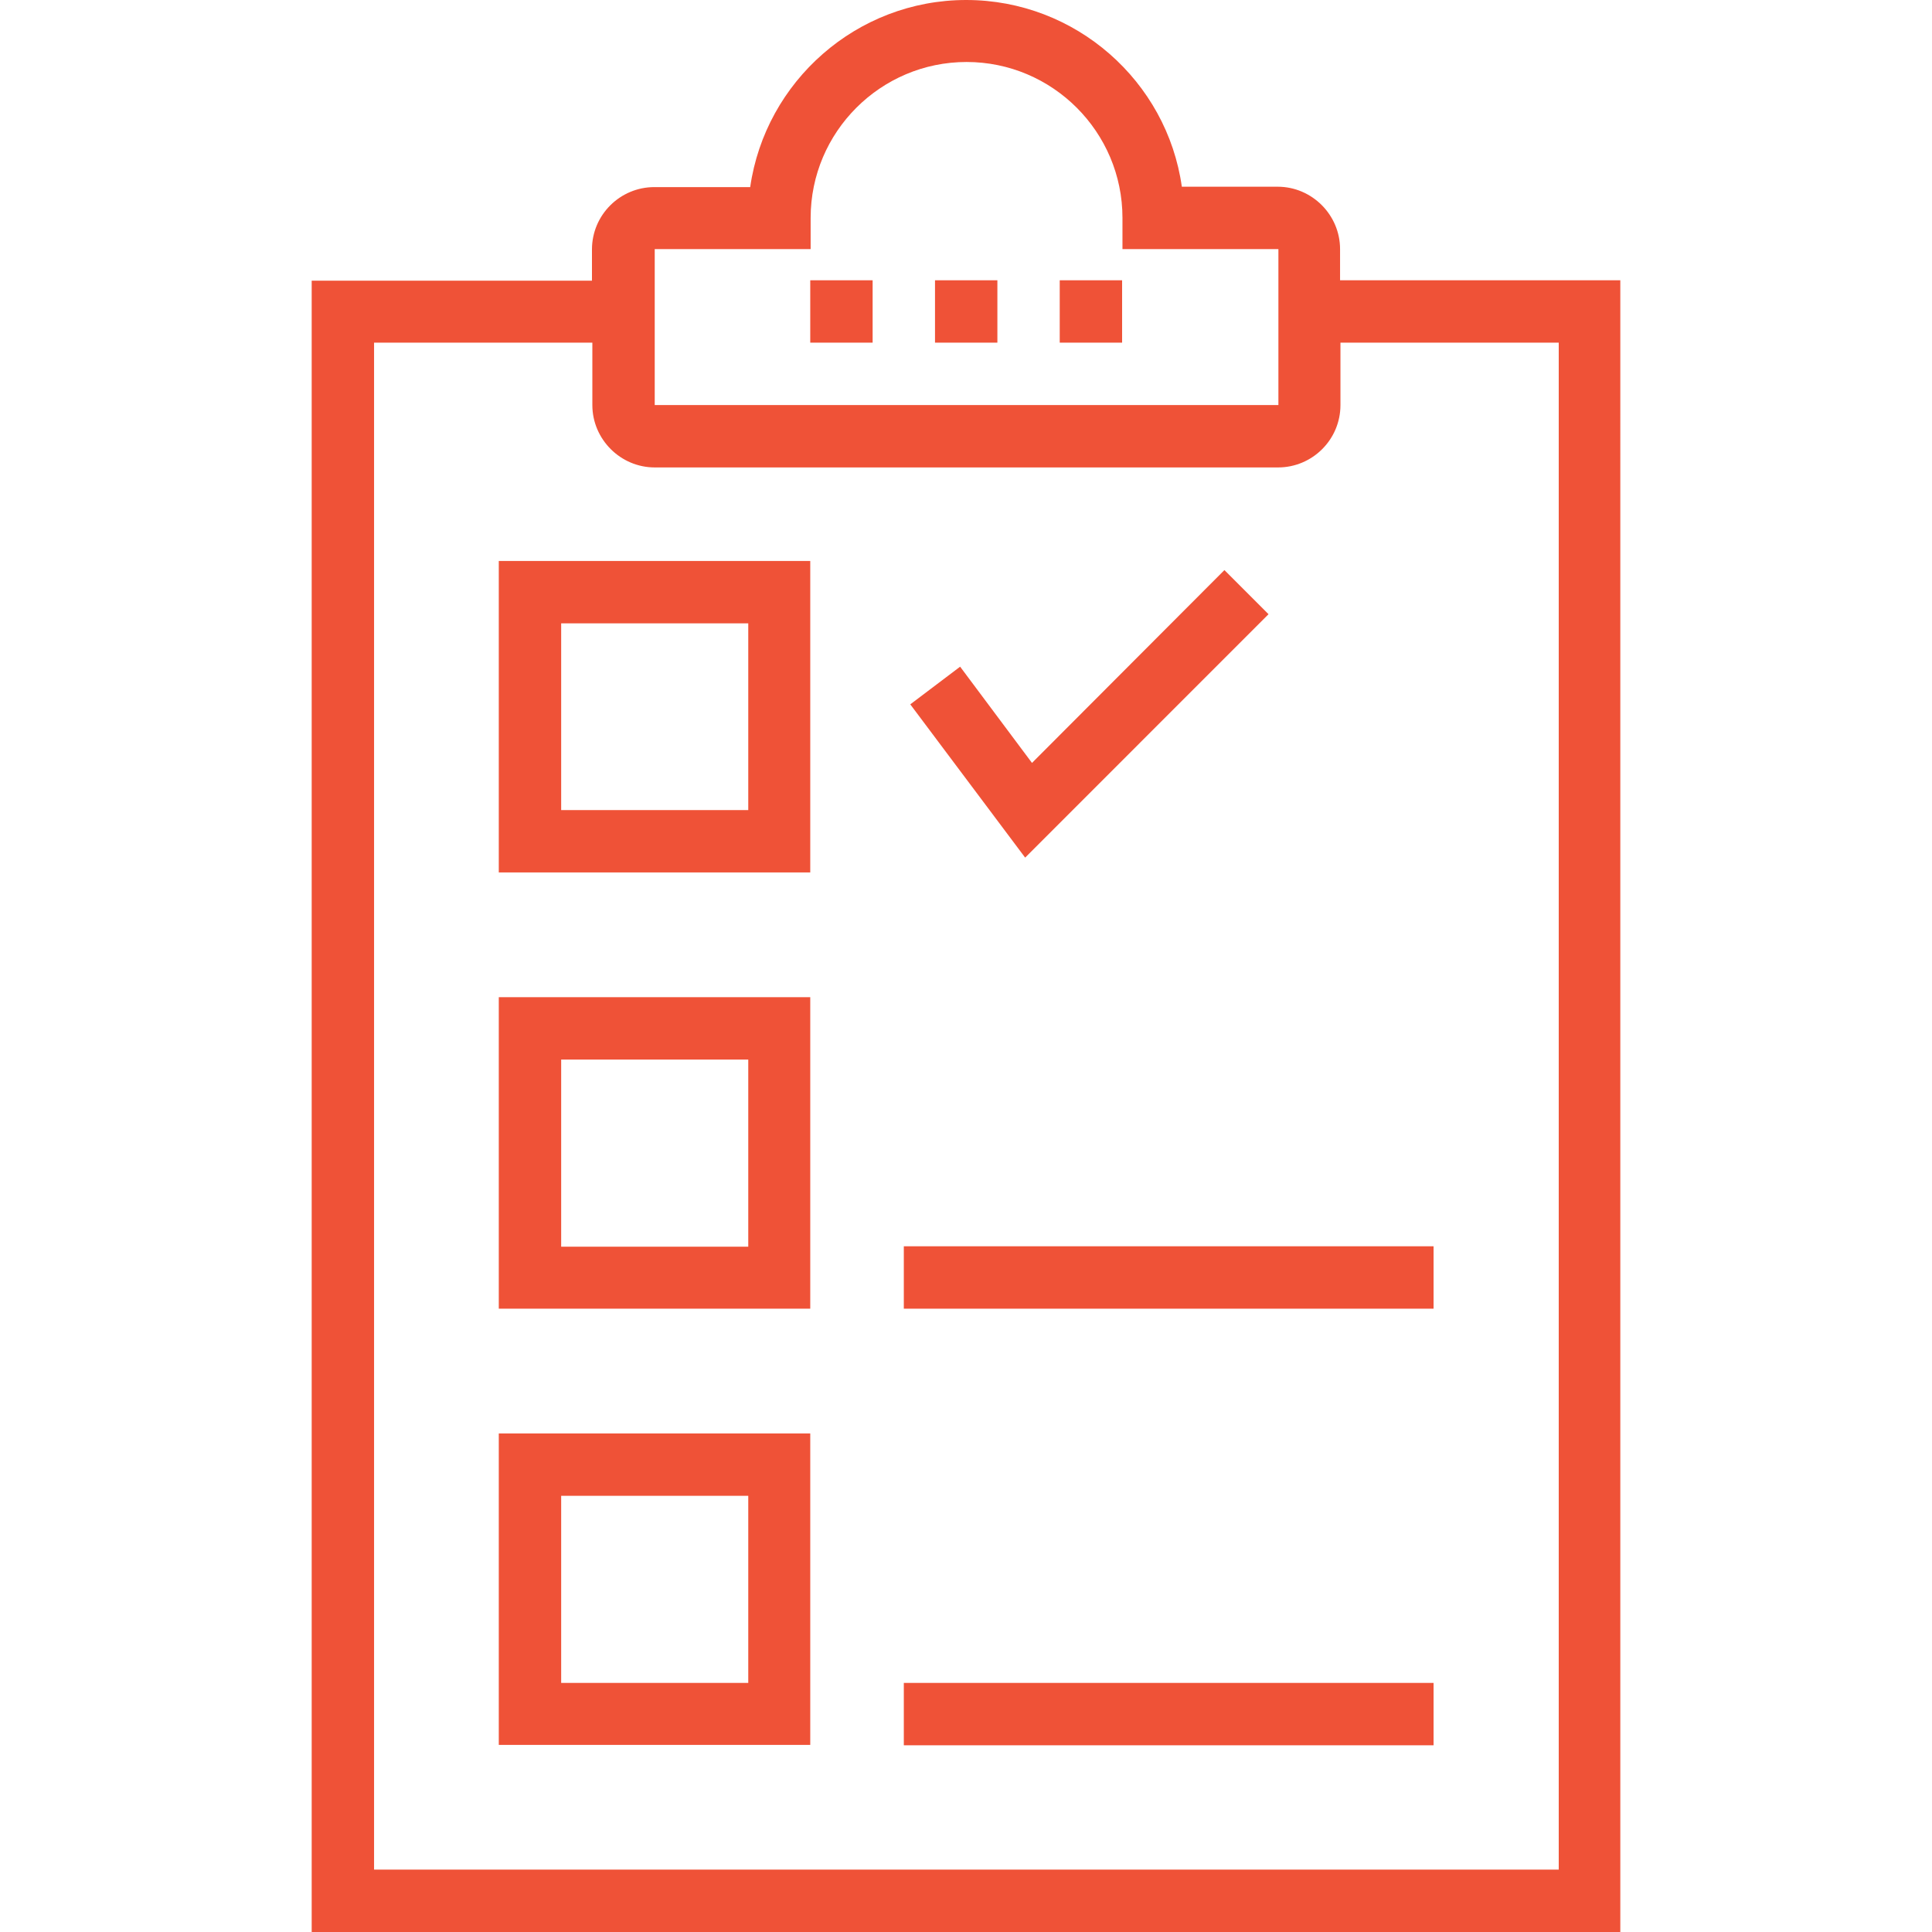 <?xml version="1.0" encoding="utf-8"?>
<!-- Generator: Adobe Illustrator 16.0.0, SVG Export Plug-In . SVG Version: 6.00 Build 0)  -->
<!DOCTYPE svg PUBLIC "-//W3C//DTD SVG 1.1 Basic//EN" "http://www.w3.org/Graphics/SVG/1.1/DTD/svg11-basic.dtd">
<svg version="1.1" baseProfile="basic" id="Layer_1"
	 xmlns="http://www.w3.org/2000/svg" xmlns:xlink="http://www.w3.org/1999/xlink" x="0px" y="0px" width="70px" height="70px"
	 viewBox="0 0 70 70" xml:space="preserve">
<g>
	<g>
		<g>
			<path fill="#EF5237" d="M48.553,10.155v-1.13c0-1.24-1.02-2.26-2.26-2.26H42.82C42.283,2.949,38.976,0,35.007,0
				c-3.968,0-7.275,2.949-7.826,6.779h-3.473c-1.24,0-2.26,1.006-2.26,2.26v1.13H11.293V70h47.414V10.155H48.553z M23.722,9.025
				h5.649v-1.13c0-3.114,2.536-5.649,5.649-5.649c3.114,0,5.649,2.535,5.649,5.649v1.13h5.65v5.65H23.722V9.025z M56.476,67.74
				h-0.015H13.553V12.416h7.909v2.26c0,1.24,1.02,2.26,2.26,2.26h22.585c1.24,0,2.26-1.006,2.26-2.26v-2.26h7.909V67.74z"/>
		</g>
	</g>
	<g>
		<g>
			<rect x="33.877" y="10.155" fill="#EF5237" width="2.26" height="2.26"/>
		</g>
	</g>
	<g>
		<g>
			<rect x="38.396" y="10.155" fill="#EF5237" width="2.26" height="2.26"/>
		</g>
	</g>
	<g>
		<g>
			<rect x="29.357" y="10.155" fill="#EF5237" width="2.26" height="2.26"/>
		</g>
	</g>
	<g>
		<g>
			<path fill="#EF5237" d="M18.072,20.325V31.61h11.285V20.325H18.072z M27.111,29.351h-6.779v-6.766h6.779V29.351z"/>
		</g>
	</g>
	<g>
		<g>
			<path fill="#EF5237" d="M18.072,36.13v11.286h11.285V36.13H18.072z M27.111,45.17h-6.779v-6.78h6.779V45.17z"/>
		</g>
	</g>
	<g>
		<g>
			<path fill="#EF5237" d="M18.072,51.936v11.285h11.285V51.936H18.072z M27.111,60.975h-6.779v-6.779h6.779V60.975z"/>
		</g>
	</g>
	<g>
		<g>
			<rect x="32.747" y="45.155" fill="#EF5237" width="19.194" height="2.261"/>
		</g>
	</g>
	<g>
		<g>
			<rect x="32.747" y="60.975" fill="#EF5237" width="19.194" height="2.26"/>
		</g>
	</g>
	<g>
		<g>
			<polygon fill="#EF5237" points="44.363,20.655 37.391,27.642 34.787,24.155 32.981,25.52 37.143,31.073 45.961,22.254 			"/>
		</g>
	</g>
</g>
</svg>
